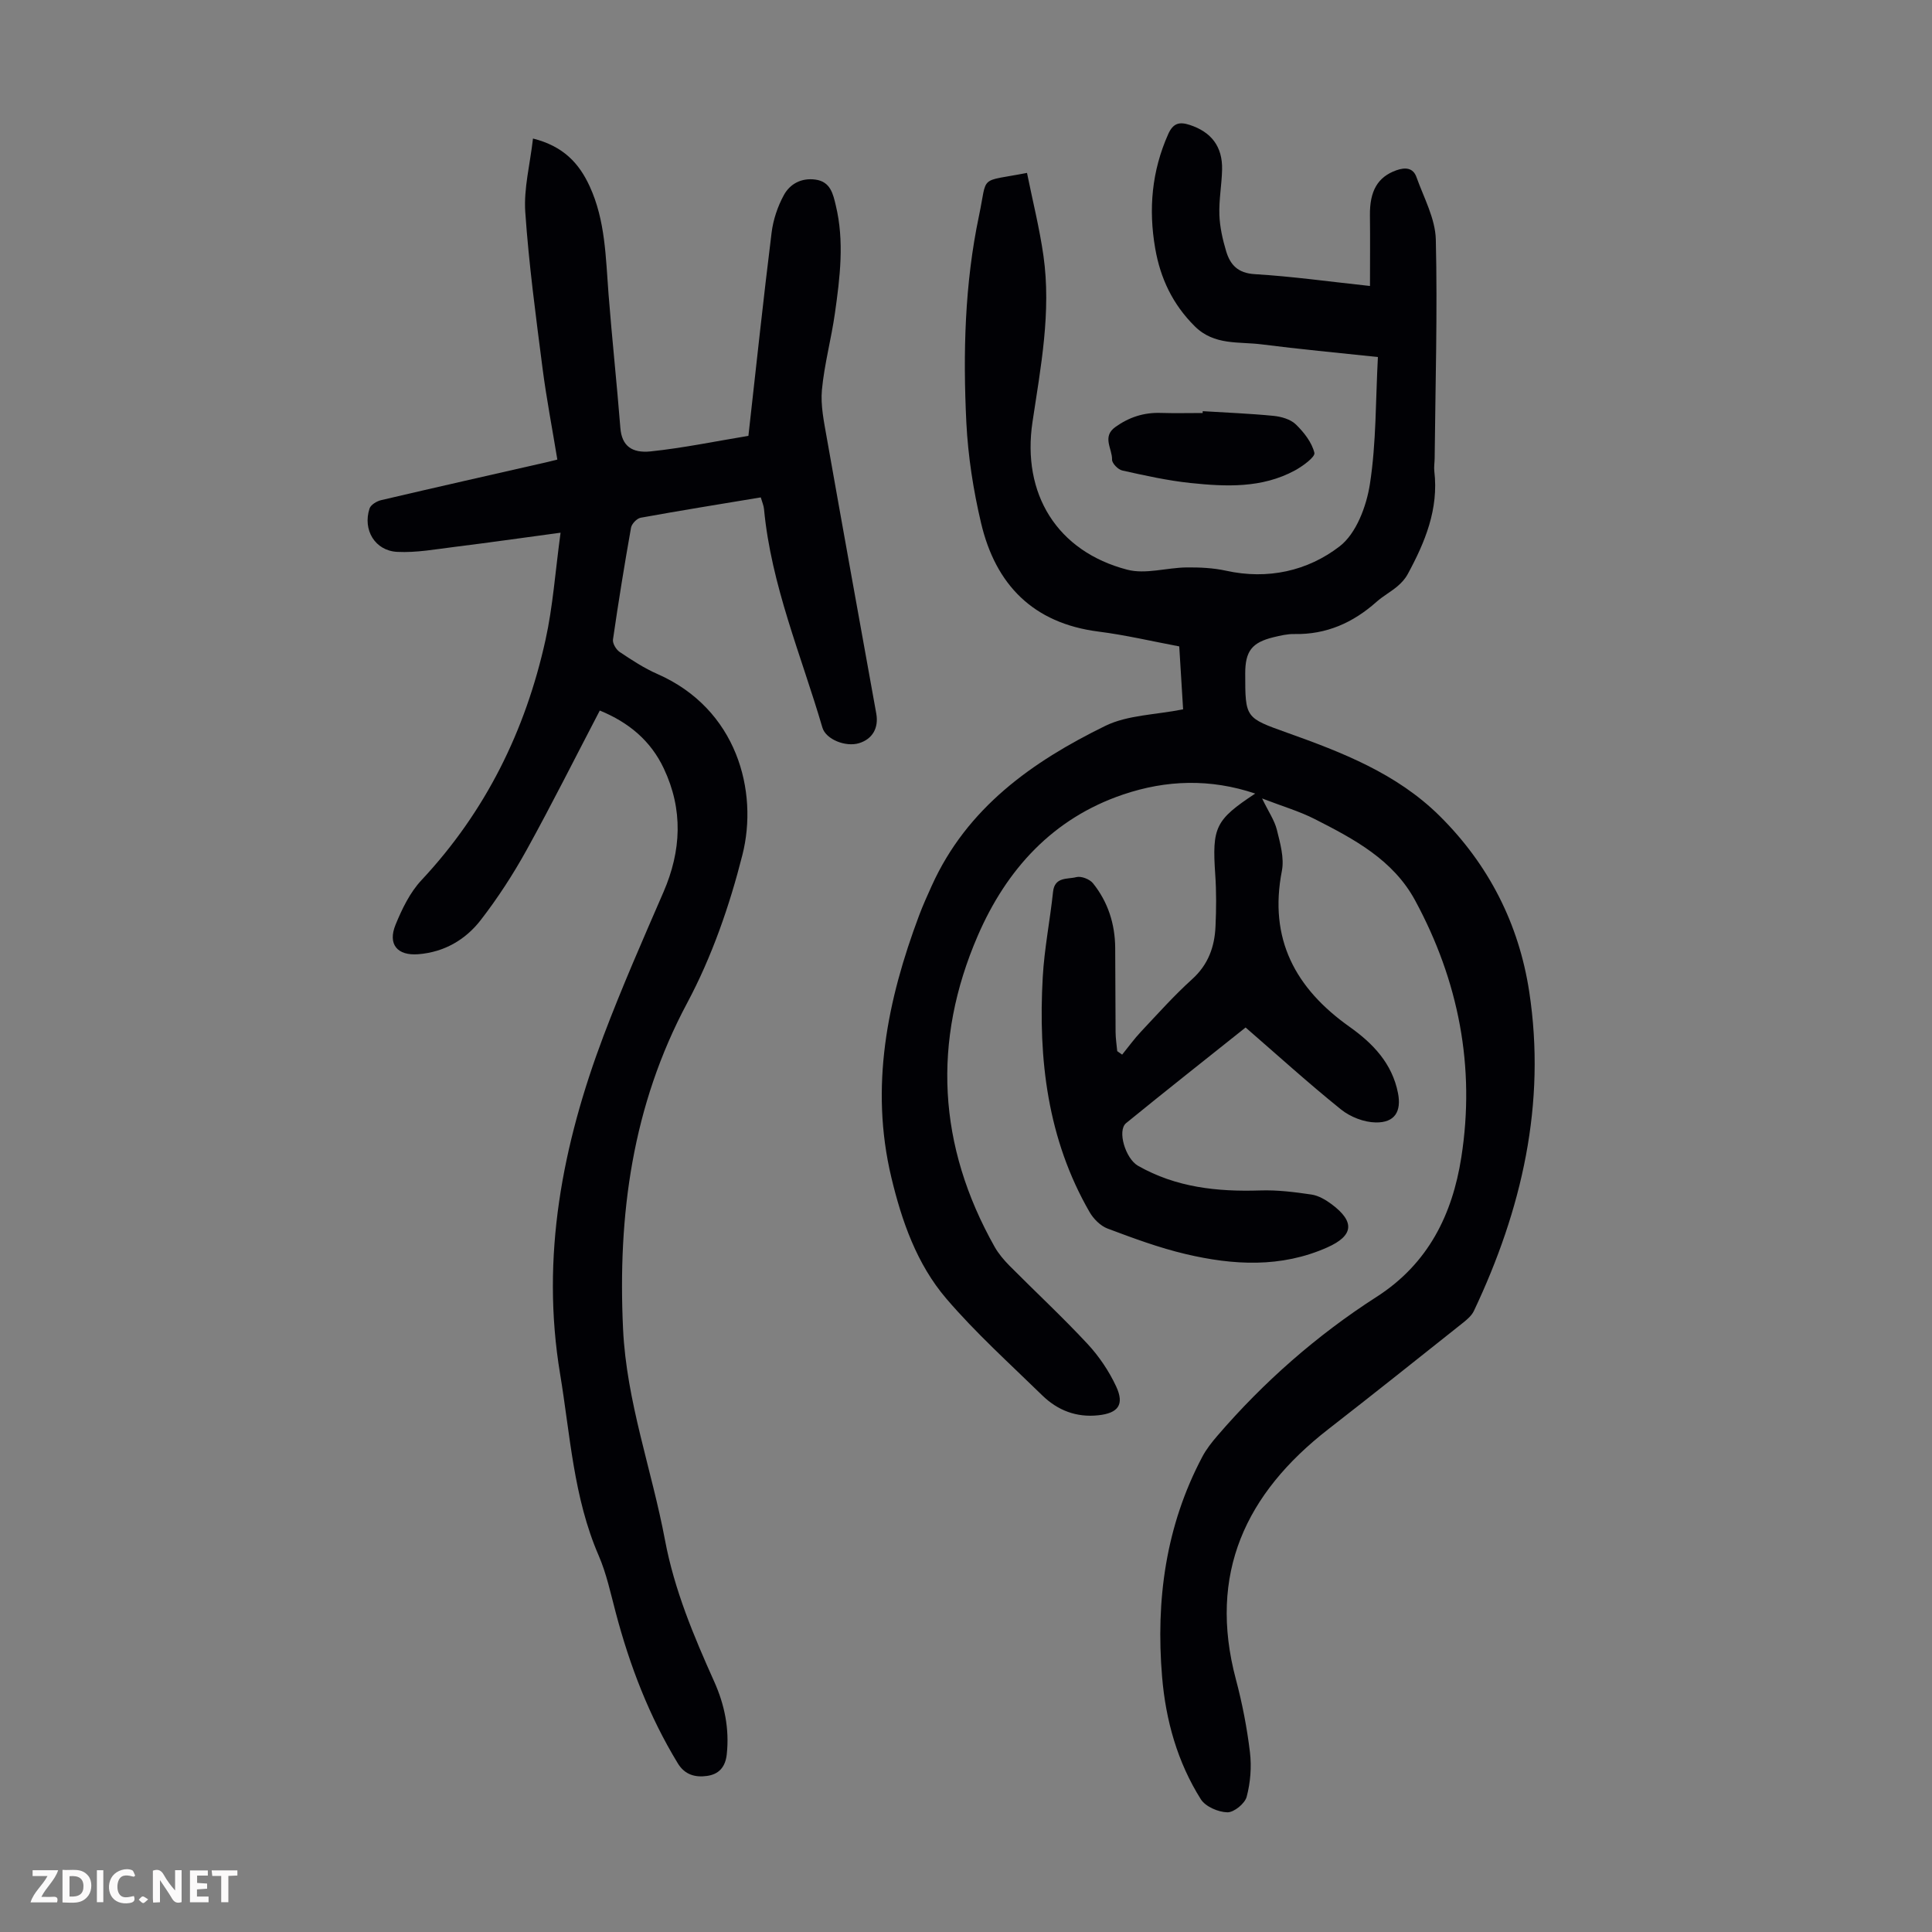 <svg enable-background="new 0 0 400 400" viewBox="0 0 400 400" xmlns="http://www.w3.org/2000/svg"><rect x="0" y="0" width="400" height="400" fill="#808080" stroke="none"/><g fill="#fbfafa"><path d="m37.59 393.81c-.92.31-1.52.05-2-.78-.7-1.2-1.52-2.34-2.47-3.78v4.59c-.55.03-.95.05-1.41.07-.03-.37-.06-.64-.06-.91 0-1.91 0-3.81 0-5.7 1.13-.41 1.77-.03 2.29.91.62 1.11 1.38 2.14 2.31 3.19v-4.2h1.35v6.61z"/><path d="m12.94 393.88v-6.75c1.9.19 3.93-.54 5.37 1.29.8 1.01.78 2.88.03 3.97-1.37 1.97-3.4 1.51-5.4 1.49m1.45-1.22c2.04.12 2.92-.58 2.89-2.21-.03-1.51-.98-2.19-2.89-2z"/><path d="m11.81 393.87h-5.49c.68-2.18 2.47-3.48 3.51-5.45h-3.08v-1.21h5.29c-.71 2.13-2.44 3.48-3.47 5.51.86 0 1.63.04 2.39-.01.79-.05 1.14.21.85 1.16"/><path d="m39.33 393.86v-6.61h3.7v1.07h-2.22v1.52c.68.04 1.34.09 2.07.13v1.07c-.72.05-1.38.09-2.1.14v1.48h2.4v1.19h-3.85z"/><path d="m27.71 388.56c-1.15-.3-2.46-.61-3.1.64-.37.73-.41 1.93-.06 2.67.63 1.35 1.99.93 3.17.68.35.94-.01 1.32-.93 1.46-1.62.25-3.05-.27-3.76-1.48-.73-1.24-.6-3.03.31-4.17.88-1.11 2.71-1.7 4-1.16.32.13.44.74.65 1.12-.1.08-.19.16-.28.24"/><path d="m49.15 387.24v1.07c-.59.02-1.17.05-1.87.08v5.44h-1.48v-5.44h-1.85c-.05-.4-.08-.73-.13-1.15z"/><path d="m20.06 387.21h1.33v6.62h-1.33z"/><path d="m30.68 393.25c-.49.38-.8.79-1.05.76-.32-.05-.6-.45-.9-.7.26-.24.51-.64.8-.67.29-.04.62.3 1.15.61"/></g><path d="m244.95 146.86c-.27-4.35-.52-8.46-.8-13.03-5.6-1.05-11.13-2.36-16.74-3.07-13.53-1.73-21.29-9.73-24.29-22.47-1.61-6.81-2.7-13.85-3.05-20.84-.7-14.32-.35-28.68 2.62-42.78 1.82-8.64-.2-6.91 9.94-8.87 1.15 5.71 2.59 11.41 3.41 17.19 1.63 11.58-.56 22.97-2.27 34.36-2.24 14.88 5.06 26.81 19.62 30.6 3.79.99 8.16-.42 12.27-.47 2.72-.03 5.52.1 8.17.68 8.66 1.91 16.91.05 23.52-5.04 3.45-2.65 5.57-8.32 6.28-12.94 1.32-8.54 1.17-17.31 1.65-26.26-8.53-.91-16.31-1.63-24.05-2.62-4.74-.61-9.81.27-13.85-3.73-4.59-4.55-7.14-9.95-8.21-16.15-1.41-8.12-.71-16.01 2.69-23.64 1.01-2.28 2.31-2.62 4.45-1.92 4.48 1.46 6.82 4.49 6.71 9.25-.07 3.13-.67 6.25-.56 9.37.09 2.53.67 5.09 1.4 7.53.84 2.8 2.41 4.54 5.91 4.75 7.69.46 15.33 1.53 23.87 2.45 0-5.06.05-9.83-.01-14.59-.07-5.09 1.61-7.98 5.46-9.36 1.83-.65 3.47-.56 4.17 1.4 1.52 4.26 3.9 8.58 4.01 12.92.36 15.09-.09 30.2-.24 45.3-.01.9-.17 1.8-.07 2.68.93 7.83-1.91 14.69-5.52 21.33-.51.94-1.29 1.8-2.12 2.5-1.37 1.15-2.98 2.02-4.31 3.2-4.87 4.34-10.4 6.81-17.03 6.68-1.43-.03-2.9.32-4.31.66-4.49 1.09-5.86 2.89-5.86 7.51 0 9.23.02 9.16 8.67 12.26 11.41 4.07 22.68 8.44 31.54 17.19 10.2 10.09 16.45 22.4 18.59 36.43 3.54 23.2-1.53 45.12-11.45 66.08-.45.96-1.38 1.76-2.24 2.45-9.28 7.38-18.55 14.77-27.91 22.05-17.12 13.31-24.94 29.95-19.14 51.76 1.32 4.96 2.31 10.05 2.92 15.14.36 3.02.1 6.27-.68 9.2-.37 1.41-2.63 3.25-4 3.22-1.89-.04-4.53-1.18-5.49-2.7-4.85-7.7-7.27-16.35-8.02-25.34-1.33-15.9.75-31.26 8.32-45.56.82-1.56 1.95-2.99 3.1-4.33 9.62-11.19 20.65-20.87 33.02-28.81 10.72-6.89 15.67-17.1 17.51-28.87 2.93-18.7-.55-36.53-9.56-53.18-4.56-8.43-12.67-12.72-20.76-16.84-3.22-1.64-6.74-2.66-10.93-4.28 1.33 2.75 2.57 4.52 3.06 6.48.68 2.77 1.56 5.83 1.04 8.51-2.75 14.1 2.78 24.33 14.01 32.29 4.84 3.43 8.83 7.58 10.03 13.73.74 3.79-.66 6.14-4.61 6.07-2.44-.04-5.27-1.14-7.19-2.69-6.7-5.39-13.08-11.18-19.75-16.97-8.35 6.66-16.6 13.16-24.74 19.8-1.89 1.54-.13 7.35 2.46 8.83 7.88 4.49 16.43 5.4 25.3 5.11 3.54-.12 7.12.33 10.63.85 1.46.22 2.95 1.1 4.17 2.01 4.87 3.64 4.52 6.51-.9 8.93-9.59 4.27-19.47 3.7-29.29 1.39-5.52-1.3-10.89-3.29-16.21-5.29-1.48-.56-2.93-2.02-3.74-3.44-8.7-15.1-10.64-31.62-9.68-48.63.33-5.9 1.51-11.75 2.13-17.63.33-3.2 3.02-2.58 4.81-3.06 1-.27 2.78.42 3.46 1.27 3.1 3.86 4.56 8.41 4.6 13.37.05 5.82.03 11.64.08 17.46.01 1.31.22 2.62.34 3.93.34.24.68.48 1.02.72 1.3-1.6 2.51-3.29 3.93-4.79 3.45-3.67 6.82-7.45 10.55-10.82 3.36-3.03 4.67-6.74 4.85-10.98.16-3.57.19-7.17-.06-10.73-.66-9.75 0-11.26 8.28-16.73-9.3-3.13-18.4-2.83-27.33.19-14.59 4.93-24.17 15.53-30.1 29.21-9.49 21.91-8.29 43.55 3.48 64.45.81 1.43 1.93 2.74 3.09 3.92 5.36 5.4 10.95 10.59 16.13 16.16 2.39 2.57 4.46 5.64 5.94 8.82 1.76 3.79.4 5.53-3.7 5.97-4.55.49-8.44-1.03-11.62-4.14-6.73-6.57-13.76-12.9-19.86-20.03-6.1-7.14-9.21-16.03-11.38-25.13-4.46-18.72-.83-36.63 5.76-54.19.78-2.09 1.71-4.13 2.63-6.17 7.28-16.12 20.8-25.68 35.95-33.09 4.63-2.25 10.39-2.27 16.08-3.41z" fill="#010105"/><path d="m154.95 90.24c1.63-14.52 3.09-28.31 4.8-42.07.33-2.67 1.25-5.42 2.54-7.78 1.26-2.31 3.61-3.6 6.52-3.21 3.15.42 3.67 3 4.23 5.34 1.8 7.44.87 14.92-.18 22.34-.75 5.31-2.19 10.53-2.69 15.86-.3 3.24.43 6.62 1 9.89 3.37 19.05 6.82 38.08 10.25 57.11.54 2.99-.78 5.3-3.57 6.15-2.77.84-6.86-.78-7.58-3.23-4.39-14.98-10.61-29.48-12.09-45.25-.07-.74-.4-1.46-.67-2.41-8.39 1.39-16.64 2.72-24.86 4.21-.79.14-1.85 1.25-2 2.05-1.37 7.7-2.62 15.43-3.74 23.18-.11.79.65 2.07 1.38 2.56 2.51 1.67 5.06 3.36 7.81 4.56 16.51 7.24 20.94 24.3 17.61 37.45-2.66 10.53-6.33 21.1-11.43 30.65-11.4 21.33-14.4 43.94-13.28 67.55.71 15 5.94 29.08 8.68 43.67 1.94 10.33 5.94 19.83 10.2 29.32 2.12 4.73 3.16 9.72 2.59 15.02-.29 2.72-1.7 4.16-4.1 4.49-2.38.33-4.57-.2-6.03-2.6-5.93-9.73-9.95-20.22-12.85-31.19-1.06-3.99-1.92-8.1-3.55-11.86-5.21-12.02-5.88-24.94-7.98-37.59-4.03-24.25.48-47.43 9.01-70.03 3.79-10.02 8.11-19.85 12.38-29.69 3.73-8.59 4.11-17.11.08-25.63-2.69-5.71-7.21-9.52-13.25-11.99-5.06 9.69-9.91 19.38-15.14 28.85-2.8 5.06-5.98 9.97-9.52 14.54-3.15 4.07-7.55 6.63-12.9 7.06-4.36.35-6.39-2.04-4.72-6.12 1.34-3.27 2.98-6.67 5.36-9.21 13.28-14.19 21.53-30.95 25.68-49.74 1.53-6.91 2.01-14.05 3.12-22.2-8.03 1.08-14.94 2.07-21.87 2.93-3.97.49-7.99 1.24-11.94 1.04-4.62-.23-7.19-4.57-5.74-8.98.25-.77 1.49-1.52 2.4-1.73 11.43-2.68 22.88-5.26 34.32-7.87.63-.14 1.26-.31 2.16-.53-1.05-6.43-2.26-12.66-3.07-18.95-1.38-10.75-2.83-21.52-3.57-32.33-.33-4.87.99-9.84 1.6-15.19 6.31 1.59 9.55 5.14 11.73 9.88 3.27 7.09 3.32 14.74 3.91 22.32.72 9.25 1.72 18.47 2.45 27.72.3 3.78 2.45 5.24 6.24 4.86 6.74-.7 13.4-2.09 20.27-3.22z" fill="#010105"/><path d="m249.01 85.13c4.89.3 9.8.49 14.67.97 1.6.16 3.5.7 4.6 1.76 1.68 1.63 3.32 3.72 3.85 5.89.21.86-2.43 2.78-4.07 3.67-6.81 3.68-14.24 3.35-21.58 2.58-4.75-.5-9.46-1.55-14.13-2.59-.87-.19-2.13-1.49-2.11-2.25.06-2.24-2.14-4.73.68-6.75 2.83-2.03 5.89-3.03 9.37-2.92 2.9.09 5.81.02 8.71.02 0-.13 0-.25.01-.38z" fill="#010105"/></svg>